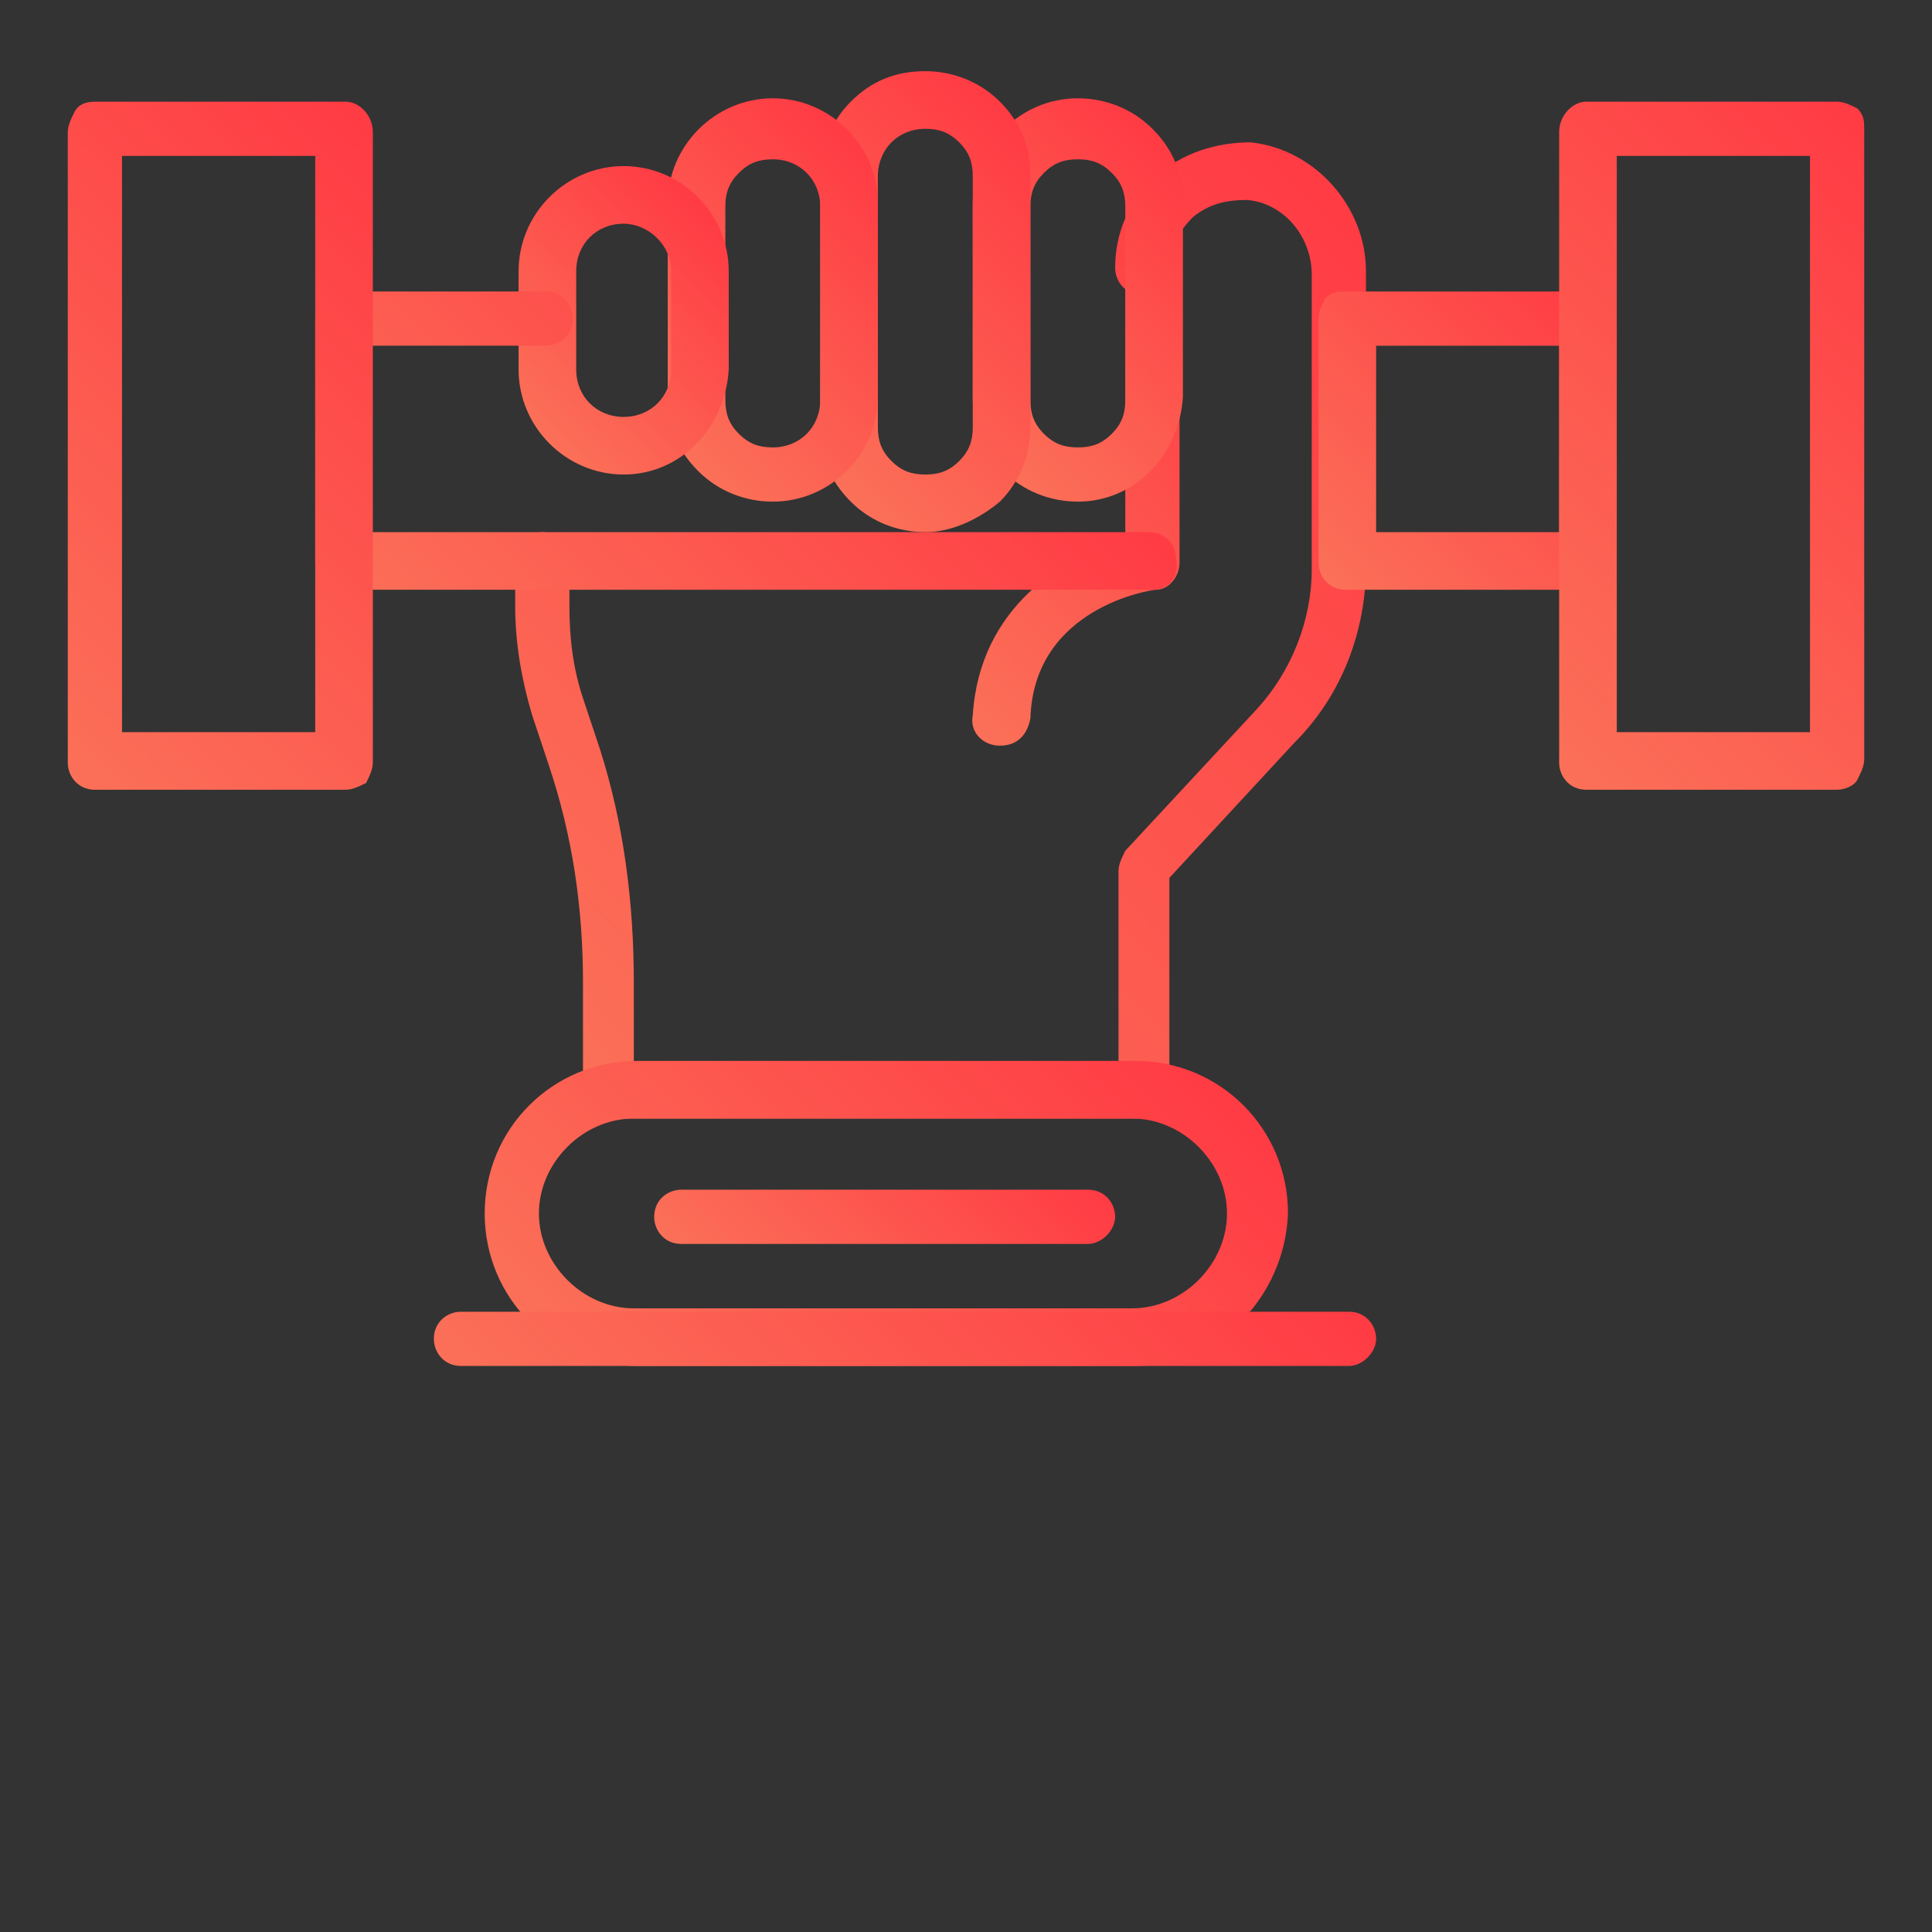 <?xml version="1.0" encoding="utf-8"?>
<!-- Generator: Adobe Illustrator 24.1.3, SVG Export Plug-In . SVG Version: 6.00 Build 0)  -->
<svg version="1.1" id="Layer_1" xmlns="http://www.w3.org/2000/svg" xmlns:xlink="http://www.w3.org/1999/xlink" x="0px" y="0px"
	 viewBox="0 0 57 57" style="enable-background:new 0 0 57 57;" xml:space="preserve">
<rect x="0" y="0" width="57" height="57" fill="#333333" stroke="none"/>
<style type="text/css">
	.st0{fill:url(#SVGID_1_);}
	.st1{fill:url(#SVGID_2_);}
	.st2{fill:url(#SVGID_3_);}
	.st3{fill-rule:evenodd;clip-rule:evenodd;fill:#FFFFFF;}
	.st4{fill-rule:evenodd;clip-rule:evenodd;fill:#FFFFFF;stroke:#FFFFFF;}
	.st5{opacity:0.3;fill-rule:evenodd;clip-rule:evenodd;fill:#FFFFFF;stroke:url(#SVGID_4_);enable-background:new    ;}
	.st6{fill-rule:evenodd;clip-rule:evenodd;fill:url(#SVGID_5_);}
	.st7{fill-rule:evenodd;clip-rule:evenodd;fill:url(#SVGID_6_);}
	.st8{fill:url(#Shape_1_);}
	.st9{opacity:0.3;fill-rule:evenodd;clip-rule:evenodd;fill:#FFFFFF;stroke:url(#SVGID_7_);enable-background:new    ;}
	.st10{fill-rule:evenodd;clip-rule:evenodd;fill:url(#SVGID_8_);}
	.st11{fill-rule:evenodd;clip-rule:evenodd;fill:url(#SVGID_9_);}
	.st12{fill:url(#SVGID_10_);}
	.st13{fill-rule:evenodd;clip-rule:evenodd;fill:url(#SVGID_11_);}
	.st14{fill:none;stroke:#FFFFFF;}
	.st15{fill:none;stroke:#FFFFFF;stroke-width:7.355;stroke-linecap:round;}
	.st16{fill:#FFFFFF;}
	.st17{fill:url(#SVGID_12_);}
	.st18{fill:url(#SVGID_13_);}
	.st19{fill:url(#SVGID_14_);}
	.st20{fill:url(#SVGID_15_);}
	.st21{fill:url(#SVGID_16_);}
	.st22{fill:url(#SVGID_17_);}
	.st23{fill:url(#SVGID_18_);}
	.st24{fill:url(#SVGID_19_);}
	.st25{fill:url(#SVGID_20_);}
	.st26{fill:url(#SVGID_21_);}
	.st27{fill:url(#SVGID_22_);}
	.st28{fill:url(#SVGID_23_);}
	.st29{fill:url(#SVGID_24_);}
	.st30{fill:url(#SVGID_25_);}
	.st31{fill:url(#SVGID_26_);}
	.st32{fill:url(#SVGID_27_);}
	.st33{fill:url(#SVGID_28_);}
	.st34{fill:url(#SVGID_29_);}
	.st35{fill:url(#SVGID_30_);}
	.st36{fill:url(#SVGID_31_);}
	.st37{fill:url(#SVGID_32_);}
	.st38{fill:url(#SVGID_33_);}
	.st39{fill:url(#SVGID_34_);}
	.st40{fill:url(#SVGID_35_);}
	.st41{fill:url(#SVGID_36_);}
	.st42{fill:url(#SVGID_37_);}
	.st43{fill:url(#SVGID_38_);}
	.st44{fill:url(#SVGID_39_);}
	.st45{fill:url(#SVGID_40_);}
	.st46{fill:url(#SVGID_41_);}
	.st47{fill:url(#SVGID_42_);}
	.st48{fill:url(#SVGID_43_);}
	.st49{fill:url(#SVGID_44_);}
	.st50{fill:url(#SVGID_45_);}
	.st51{fill:url(#SVGID_46_);}
	.st52{fill:url(#SVGID_47_);}
	.st53{fill:url(#SVGID_48_);}
	.st54{fill:url(#SVGID_49_);}
	.st55{fill:url(#SVGID_50_);}
	.st56{fill:url(#SVGID_51_);}
	.st57{fill:url(#SVGID_52_);}
	.st58{fill:url(#SVGID_53_);}
</style>
<g>
	<g>
		
			<linearGradient id="SVGID_1_" gradientUnits="userSpaceOnUse" x1="-555.349" y1="16.1" x2="-526.247" y2="16.1" gradientTransform="matrix(1 0 0 -1 0 58)">
			<stop  offset="0" style="stop-color:#FF3B44"/>
			<stop  offset="1" style="stop-color:#FB7058"/>
		</linearGradient>
		<path class="st0" d="M-539.3,53.9h-3c-7.3-0.1-13.1-6.1-13-13.4v-1.9h4v1.9c-0.1,5.1,4,9.3,9,9.4h3c5.1-0.1,9.1-4.3,9-9.4V29.9h4
			v10.6C-526.2,47.8-532,53.8-539.3,53.9L-539.3,53.9z"/>
		
			<linearGradient id="SVGID_2_" gradientUnits="userSpaceOnUse" x1="-569.64" y1="36.2" x2="-537.127" y2="36.2" gradientTransform="matrix(1 0 0 -1 0 58)">
			<stop  offset="0" style="stop-color:#FF3B44"/>
			<stop  offset="1" style="stop-color:#FB7058"/>
		</linearGradient>
		<path class="st1" d="M-537.6,3.1h-6.8c-1.1,0-2,0.9-2,2s0.9,2,2,2h3.3v16.8c0.1,6.8-5.3,12.5-12.2,12.6h-0.3
			c-6.8-0.2-12.2-5.8-12.1-12.6V7.1h3.8c1.1,0,2-0.9,2-2s-0.9-2-2-2h-5.8h-1.6c-0.2,0-0.4,0.3-0.4,0.5v20.3
			c-0.1,9,7.1,16.4,16.1,16.6h0.3c9-0.1,16.3-7.6,16.2-16.6V5.1V3.5C-537.1,3.3-537.3,3.1-537.6,3.1L-537.6,3.1z"/>
	</g>
	<g>
		
			<linearGradient id="SVGID_3_" gradientUnits="userSpaceOnUse" x1="-534.758" y1="32.15" x2="-522.638" y2="32.15" gradientTransform="matrix(1 0 0 -1 0 58)">
			<stop  offset="0" style="stop-color:#FF3B44"/>
			<stop  offset="1" style="stop-color:#FB7058"/>
		</linearGradient>
		<path class="st2" d="M-528.6,19.8c-3.3-0.1-6.1,2.6-6.2,5.9s2.6,6.1,5.9,6.2s6.1-2.6,6.2-5.9v-0.1
			C-522.6,22.5-525.3,19.8-528.6,19.8z M-528.6,27.9c-1.1,0.1-2.1-0.8-2.2-1.9c-0.1-1.1,0.8-2.1,1.9-2.2c1.1-0.1,2.1,0.8,2.2,1.9
			v0.1C-526.6,26.9-527.5,27.8-528.6,27.9z"/>
	</g>
</g>
<path id="Rectangle" class="st3" d="M-519.4,187.4h129c4.4,0,8,3.6,8,8v136c0,4.4-3.6,8-8,8h-129c-4.4,0-8-3.6-8-8v-136
	C-527.4,191-523.9,187.4-519.4,187.4z"/>
<g id="Group" transform="translate(0, 32.369)">
	<polygon id="Path" class="st4" points="-379.3,253.9 -521.9,293 -540.1,226.5 -397.5,187.5 	"/>
	
		<linearGradient id="SVGID_4_" gradientUnits="userSpaceOnUse" x1="-1063.386" y1="508.158" x2="-1062.386" y2="507.158" gradientTransform="matrix(160.873 0 0 -105.51 170529.75 53803.082)">
		<stop  offset="0" style="stop-color:#0C1AF7"/>
		<stop  offset="1" style="stop-color:#56F6F7"/>
	</linearGradient>
	<polygon class="st5" points="-379.3,253.9 -521.9,293 -540.1,226.5 -397.5,187.5 	"/>
	
		<linearGradient id="SVGID_5_" gradientUnits="userSpaceOnUse" x1="-1035.669" y1="345.897" x2="-985.45" y2="345.897" gradientTransform="matrix(12.527 0 0 -3.453 12318.559 1432.587)">
		<stop  offset="0" style="stop-color:#9327F5"/>
		<stop  offset="8.020000e-02" style="stop-color:#A524DB"/>
		<stop  offset="0.224" style="stop-color:#C01FB1"/>
		<stop  offset="0.372" style="stop-color:#D71B8F"/>
		<stop  offset="0.521" style="stop-color:#E81875"/>
		<stop  offset="0.674" style="stop-color:#F51662"/>
		<stop  offset="0.831" style="stop-color:#FD1457"/>
		<stop  offset="1" style="stop-color:#FF1453"/>
	</linearGradient>
	<path class="st6" d="M-520.4,239.8l12.5-3.4"/>
	
		<linearGradient id="SVGID_6_" gradientUnits="userSpaceOnUse" x1="-1044.461" y1="344.108" x2="-994.094" y2="344.108" gradientTransform="matrix(12.491 0 0 -3.417 12390.351 1421.179)">
		<stop  offset="0" style="stop-color:#9327F5"/>
		<stop  offset="8.020000e-02" style="stop-color:#A524DB"/>
		<stop  offset="0.224" style="stop-color:#C01FB1"/>
		<stop  offset="0.372" style="stop-color:#D71B8F"/>
		<stop  offset="0.521" style="stop-color:#E81875"/>
		<stop  offset="0.674" style="stop-color:#F51662"/>
		<stop  offset="0.831" style="stop-color:#FD1457"/>
		<stop  offset="1" style="stop-color:#FF1453"/>
	</linearGradient>
	<path class="st7" d="M-409.5,247.2l12.5-3.4"/>
	
		<linearGradient id="Shape_1_" gradientUnits="userSpaceOnUse" x1="-1049.915" y1="495.105" x2="-1018.721" y2="495.105" gradientTransform="matrix(20.168 0 0 -32.035 20519.418 16100.933)">
		<stop  offset="0" style="stop-color:#9327F5"/>
		<stop  offset="8.020000e-02" style="stop-color:#A524DB"/>
		<stop  offset="0.224" style="stop-color:#C01FB1"/>
		<stop  offset="0.372" style="stop-color:#D71B8F"/>
		<stop  offset="0.521" style="stop-color:#E81875"/>
		<stop  offset="0.674" style="stop-color:#F51662"/>
		<stop  offset="0.831" style="stop-color:#FD1457"/>
		<stop  offset="1" style="stop-color:#FF1453"/>
	</linearGradient>
	<path id="Shape" class="st8" d="M-449.8,243c0.5,1.7,0.2,3.3-0.8,4.7c-1,1.5-2.6,2.7-4.8,3.6l1.2,4.3l-2.4,0.7l-1.1-4.2
		c-1.4,0.4-2.8,0.7-4.1,0.8c-1.4,0.2-2.5,0.2-3.5,0l-0.8-2.9c1.2,0.2,2.5,0.2,3.9,0.2c1.4-0.1,2.7-0.3,3.8-0.6l-2.2-8.2
		c-2.8-0.1-4.9-0.6-6.2-1.4c-1.3-0.8-2.2-2-2.7-3.8c-0.4-1.6-0.2-3.2,0.8-4.6c1-1.4,2.5-2.5,4.5-3.3l-0.9-3.4l2.4-0.7l0.9,3.4
		c2.3-0.6,4.7-0.7,7-0.4l-0.3,2.7c-2.1-0.2-4.1-0.1-6,0.3l2.2,8.1c2.1,0.1,3.8,0.3,4.9,0.6s2.1,0.8,2.7,1.4
		C-450.6,241-450.1,241.9-449.8,243z M-466.4,235.2c0.3,1,0.7,1.6,1.5,2.1c0.7,0.4,1.8,0.7,3.4,0.8l-2-7.2c-1.2,0.5-2,1.2-2.5,1.9
		C-466.5,233.6-466.6,234.4-466.4,235.2z M-453,244.1c-0.3-0.9-0.7-1.5-1.4-1.9c-0.7-0.4-2-0.7-3.7-0.8l2,7.3
		C-453.5,247.5-452.4,246-453,244.1z"/>
</g>
<g transform="translate(4.041, 22.817)">
	<polygon class="st4" points="-379.3,254.2 -522,293.2 -540.2,226.8 -397.5,187.7 	"/>
	
		<linearGradient id="SVGID_7_" gradientUnits="userSpaceOnUse" x1="-1075.509" y1="517.712" x2="-1074.509" y2="516.712" gradientTransform="matrix(160.873 0 0 -105.546 172479.984 54830.324)">
		<stop  offset="6.926126e-08" style="stop-color:#0C1AF7"/>
		<stop  offset="1" style="stop-color:#56F6F7"/>
	</linearGradient>
	<polygon class="st9" points="-379.3,254.2 -522,293.2 -540.2,226.8 -397.5,187.7 	"/>
	
		<linearGradient id="SVGID_8_" gradientUnits="userSpaceOnUse" x1="-1036.372" y1="380.993" x2="-1036.372" y2="233.463" gradientTransform="matrix(12.491 0 0 -3.417 12430.76 1446.613)">
		<stop  offset="0" style="stop-color:#9327F5"/>
		<stop  offset="0.325" style="stop-color:#9427F3"/>
		<stop  offset="0.479" style="stop-color:#9926EB"/>
		<stop  offset="0.598" style="stop-color:#A224DE"/>
		<stop  offset="0.699" style="stop-color:#AE22CC"/>
		<stop  offset="0.788" style="stop-color:#BE1FB4"/>
		<stop  offset="0.869" style="stop-color:#D21C96"/>
		<stop  offset="0.942" style="stop-color:#E91874"/>
		<stop  offset="1" style="stop-color:#FF1453"/>
	</linearGradient>
	<path class="st10" d="M-520.5,240l12.5-3.4"/>
	
		<linearGradient id="SVGID_9_" gradientUnits="userSpaceOnUse" x1="-1036.498" y1="383.165" x2="-1036.498" y2="235.635" gradientTransform="matrix(12.527 0 0 -3.417 12581.27 1454.034)">
		<stop  offset="0" style="stop-color:#9327F5"/>
		<stop  offset="0.325" style="stop-color:#9427F3"/>
		<stop  offset="0.479" style="stop-color:#9926EB"/>
		<stop  offset="0.598" style="stop-color:#A224DE"/>
		<stop  offset="0.699" style="stop-color:#AE22CC"/>
		<stop  offset="0.788" style="stop-color:#BE1FB4"/>
		<stop  offset="0.869" style="stop-color:#D21C96"/>
		<stop  offset="0.942" style="stop-color:#E91874"/>
		<stop  offset="1" style="stop-color:#FF1453"/>
	</linearGradient>
	<path class="st11" d="M-409.6,247.4l12.5-3.4"/>
	
		<linearGradient id="SVGID_10_" gradientUnits="userSpaceOnUse" x1="-1052.321" y1="507.64" x2="-1052.321" y2="491.906" gradientTransform="matrix(20.169 0 0 -32.035 20763.904 16407.143)">
		<stop  offset="0" style="stop-color:#9327F5"/>
		<stop  offset="0.325" style="stop-color:#9427F3"/>
		<stop  offset="0.479" style="stop-color:#9926EB"/>
		<stop  offset="0.598" style="stop-color:#A224DE"/>
		<stop  offset="0.699" style="stop-color:#AE22CC"/>
		<stop  offset="0.788" style="stop-color:#BE1FB4"/>
		<stop  offset="0.869" style="stop-color:#D21C96"/>
		<stop  offset="0.942" style="stop-color:#E91874"/>
		<stop  offset="1" style="stop-color:#FF1453"/>
	</linearGradient>
	<path class="st12" d="M-450,243.2c0.5,1.7,0.2,3.3-0.8,4.7c-1,1.5-2.6,2.7-4.8,3.6l1.2,4.3l-2.4,0.7l-1.1-4.2
		c-1.4,0.4-2.8,0.7-4.2,0.8c-1.4,0.1-2.5,0.1-3.4,0l-0.8-2.9c1.2,0.2,2.5,0.2,3.9,0.1c1.4-0.1,2.7-0.3,3.8-0.6l-2.2-8.2
		c-2.8-0.1-4.8-0.6-6.2-1.4s-2.2-2-2.7-3.8c-0.4-1.6-0.2-3.2,0.8-4.6c1-1.4,2.5-2.5,4.5-3.3l-0.9-3.4l2.4-0.7l0.9,3.4
		c2.3-0.6,4.7-0.7,7-0.4l-0.3,2.7c-2.1-0.2-4.1-0.1-6,0.3l2.2,8.1c2.1,0.1,3.8,0.3,4.9,0.6s2.1,0.8,2.7,1.4
		C-450.7,241.2-450.2,242.1-450,243.2z M-466.5,235.5c0.3,1,0.7,1.6,1.5,2.1c0.7,0.4,1.8,0.7,3.4,0.8l-2-7.2c-1.2,0.5-2,1.2-2.5,1.9
		S-466.7,234.6-466.5,235.5z M-453,244.3c-0.3-0.9-0.7-1.5-1.4-1.9c-0.7-0.4-2-0.7-3.7-0.8l2,7.3
		C-453.6,247.7-452.5,246.2-453,244.3z"/>
</g>
<linearGradient id="SVGID_11_" gradientUnits="userSpaceOnUse" x1="-1081.781" y1="536.535" x2="-1079.713" y2="534.471" gradientTransform="matrix(142.689 -39.086 -18.209 -66.473 163496.172 -6393.895)">
	<stop  offset="0" style="stop-color:#FF3B44"/>
	<stop  offset="1" style="stop-color:#FB7058"/>
</linearGradient>
<polygon class="st13" points="-531.7,240.8 -389,201.7 -370.8,268.1 -513.5,307.2 "/>
<polygon class="st14" points="-524.3,245.3 -393.2,209.4 -378.3,263.6 -509.4,299.5 "/>
<path class="st15" d="M-512,252.2l12.5-3.4"/>
<path class="st15" d="M-402.6,260.5l12.5-3.4"/>
<path class="st16" d="M-441.4,257.1c0.5,1.7,0.2,3.3-0.8,4.7c-1,1.5-2.6,2.6-4.8,3.6l1.2,4.3l-2.4,0.7l-1.1-4.2
	c-1.4,0.4-2.8,0.7-4.1,0.8c-1.4,0.1-2.5,0.1-3.5,0l-0.8-2.9c1.2,0.2,2.5,0.2,3.9,0.1s2.7-0.3,3.8-0.6l-2.2-8.2
	c-2.8-0.1-4.9-0.6-6.2-1.4c-1.3-0.8-2.2-2-2.7-3.8c-0.4-1.6-0.2-3.2,0.8-4.6c1-1.4,2.5-2.5,4.5-3.3l-0.9-3.4l2.4-0.7l0.9,3.4
	c2.3-0.6,4.7-0.7,7-0.4l-0.3,2.7c-2.1-0.2-4.1-0.2-6,0.3l2.2,8.1c2.1,0.1,3.8,0.3,4.9,0.6s2.1,0.8,2.7,1.4
	C-442.2,255.2-441.7,256-441.4,257.1z M-458,249.5c0.3,1,0.7,1.6,1.5,2.1c0.7,0.4,1.8,0.7,3.4,0.8l-2-7.2c-1.2,0.5-2,1.2-2.5,1.9
	S-458.2,248.6-458,249.5z M-444.6,258.3c-0.3-0.9-0.7-1.5-1.4-1.9c-0.7-0.4-2-0.7-3.7-0.8l2,7.3C-445.1,261.7-444,260.2-444.6,258.3
	z"/>
<g>
	<g>
		<g>
			<g>
				
					<linearGradient id="SVGID_12_" gradientUnits="userSpaceOnUse" x1="-489.538" y1="34.219" x2="-449.453" y2="34.219" gradientTransform="matrix(1 0 0 -1 0 58)">
					<stop  offset="0" style="stop-color:#FF3B44"/>
					<stop  offset="1" style="stop-color:#FB7058"/>
				</linearGradient>
				<path class="st17" d="M-463.3,45.7c-2.9,0-3.6-4.3-4.3-8.6c-0.5-3-1.2-7.2-2.6-7.2l0,0c-1.6,0.1-2,4.2-2.4,7.4
					c-0.5,4.3-0.9,8.3-3.8,8.3c-4.8,0-6.8-8.1-7.2-12.9c-0.1-1-0.1-1.9-0.1-2.9c-0.1-3.2-0.2-6.2-2.2-8.8
					c-3.8-5.1-5.2-12.6-1.1-16.3c3.5-3.2,7.3-2.3,10.3-1.5c1,0.2,2,0.5,2.8,0.5c0.5,0,0.9,0.5,0.9,1s-0.5,0.9-1,0.9
					c-1-0.1-2-0.3-3.1-0.6c-2.9-0.7-5.9-1.4-8.6,1.1c-3.2,2.9-1.9,9.5,1.3,13.8c2.4,3.2,2.5,6.6,2.6,9.9c0,0.9,0.1,1.9,0.1,2.8
					c0.4,4.3,2.1,11.1,5.3,11.1c1.1,0,1.6-4,1.9-6.6c0.5-4.4,1-9,4.2-9.1s3.9,4.4,4.6,8.8c0.5,3,1.2,7.1,2.5,6.9
					c2.6-0.2,4.3-6.1,4.8-11.9c0-0.5,0.5-0.9,1-0.9s0.9,0.5,0.9,1c-0.4,3.9-1.7,13.2-6.5,13.6C-463.1,45.7-463.2,45.7-463.3,45.7z
					 M-455.2,26.6c-0.1,0-0.1,0-0.2,0c-0.5-0.1-0.8-0.6-0.7-1.2c0.5-1.9,1.3-3.5,2.2-5.1c0.5-1,1.1-2,1.5-3.1c0.7-1.6,1-3.2,1-4.6
					c0-0.5,0.4-0.9,1-1c0.5,0,1,0.4,1,1c0,1.7-0.4,3.5-1.2,5.3c-0.5,1.2-1.1,2.2-1.6,3.3c-0.8,1.5-1.6,2.9-2,4.6
					C-454.3,26.3-454.7,26.6-455.2,26.6z M-475.6,9.2c-1.1,0-2.2-0.3-3-1.1c-0.4-0.4-0.4-1-0.1-1.4c0.4-0.4,1-0.4,1.4-0.1
					c1,0.9,3.4,1.1,9.8-2.7c4-2.4,8.5-2.7,11.8-0.8c0.5,0.3,0.6,0.9,0.3,1.3c-0.3,0.5-0.9,0.6-1.3,0.3c-2.7-1.6-6.5-1.3-9.9,0.8
					C-469.2,7.3-472.8,9.2-475.6,9.2z"/>
			</g>
		</g>
		<g>
			<g>
				
					<linearGradient id="SVGID_13_" gradientUnits="userSpaceOnUse" x1="-467.039" y1="40" x2="-443.709" y2="40" gradientTransform="matrix(1 0 0 -1 0 58)">
					<stop  offset="0" style="stop-color:#FF3B44"/>
					<stop  offset="1" style="stop-color:#FB7058"/>
				</linearGradient>
				<path class="st18" d="M-455.4,29.7c-6.4,0-11.7-5.2-11.7-11.7s5.2-11.7,11.7-11.7c6.4,0,11.7,5.2,11.7,11.7
					S-448.9,29.7-455.4,29.7z M-455.4,8.3c-5.4,0-9.7,4.4-9.7,9.7c0,5.4,4.4,9.7,9.7,9.7c5.4,0,9.7-4.4,9.7-9.7
					C-445.6,12.6-450,8.3-455.4,8.3z M-463,19c-0.5,0-1-0.4-1-1c0-4.7,3.9-8.6,8.6-8.6c0.5,0,1,0.4,1,1c0,0.5-0.4,1-1,1
					c-3.7,0-6.7,3-6.7,6.7C-462,18.5-462.5,19-463,19z"/>
			</g>
		</g>
	</g>
	<g>
		<g>
			
				<linearGradient id="SVGID_14_" gradientUnits="userSpaceOnUse" x1="-452.375" y1="20.88" x2="-437.489" y2="20.88" gradientTransform="matrix(1 0 0 -1 0 58)">
				<stop  offset="0" style="stop-color:#FF3B44"/>
				<stop  offset="1" style="stop-color:#FB7058"/>
			</linearGradient>
			<path class="st19" d="M-442.9,45.7l-5.9-11c-0.2-0.5-0.1-1.1,0.4-1.3s1.1-0.1,1.3,0.4l5.8,11c0.2,0.5,0.8,0.7,1.3,0.4
				s0.6-0.9,0.4-1.4l-6.4-10.6c-0.3-0.5-0.1-1,0.3-1.3c0.5-0.3,1-0.1,1.3,0.3l6.4,10.6c0.8,1.4,0.4,3.2-1.1,4
				C-440.4,47.6-442.2,47.1-442.9,45.7z M-450.5,33.4c-0.3,0-0.7-0.2-0.8-0.5l-0.9-1.6c-0.3-0.5-0.1-1,0.4-1.3s1-0.1,1.3,0.4
				l0.5,0.8l3.4-1.9l-0.4-0.8c-0.3-0.5-0.1-1,0.4-1.3s1-0.1,1.3,0.4l0.9,1.6c0.1,0.2,0.2,0.5,0.1,0.7s-0.2,0.5-0.5,0.6l-5,2.9
				C-450.2,33.3-450.3,33.4-450.5,33.4z"/>
		</g>
	</g>
</g>
<g>
	
		<linearGradient id="SVGID_15_" gradientUnits="userSpaceOnUse" x1="-377.119" y1="35.788" x2="-365.532" y2="35.788" gradientTransform="matrix(1 0 0 -1 0 58)">
		<stop  offset="0" style="stop-color:#FF3B44"/>
		<stop  offset="1" style="stop-color:#FB7058"/>
	</linearGradient>
	<path class="st20" d="M-374,39.8c-0.3,0-0.6-0.2-0.7-0.6l-0.3-1.4c-0.2-1.3,0-2.6,0.7-3.7l6.3-9.8c0.7-1.1,1.1-2.4,1-3.7l-0.3-12.8
		c0-0.5-0.3-1-0.7-1.4c-0.4-0.3-1-0.5-1.5-0.3c-0.8,0.2-1.4,0.9-1.4,1.7v13.4c0,0.1,0,0.3-0.1,0.4l-4.8,7.4c-0.2,0.3-0.7,0.4-1,0.2
		c-0.3-0.2-0.4-0.7-0.2-1l4.7-7.2V7.8c0-1.5,1.1-2.8,2.5-3.1c0.9-0.2,1.9,0,2.7,0.6c0.8,0.6,1.2,1.5,1.2,2.4l0.3,12.8
		c0,1.6-0.4,3.1-1.2,4.5l-6.3,9.8c-0.5,0.8-0.7,1.7-0.5,2.6l0.3,1.4c0.1,0.4-0.2,0.8-0.6,0.8C-373.9,39.8-374,39.8-374,39.8z"/>
	
		<linearGradient id="SVGID_16_" gradientUnits="userSpaceOnUse" x1="-385.49" y1="27.806" x2="-370.925" y2="27.806" gradientTransform="matrix(1 0 0 -1 0 58)">
		<stop  offset="0" style="stop-color:#FF3B44"/>
		<stop  offset="1" style="stop-color:#FB7058"/>
	</linearGradient>
	<path class="st21" d="M-383.9,40.8c-0.3,0-0.6-0.2-0.7-0.5c-2.7-8.1,0.8-14.5,4.2-18.4c2.3-2.6,6.2-3.2,9.1-1.3
		c0.3,0.2,0.4,0.7,0.2,1c-0.2,0.3-0.7,0.4-1,0.2c-2.3-1.5-5.4-1-7.2,1.1c-3.2,3.7-6.4,9.6-3.9,17.1c0.1,0.4-0.1,0.8-0.5,0.9
		C-383.7,40.8-383.8,40.8-383.9,40.8z"/>
	
		<linearGradient id="SVGID_17_" gradientUnits="userSpaceOnUse" x1="-380.754" y1="44.213" x2="-379.059" y2="44.213" gradientTransform="matrix(1 0 0 -1 0 58)">
		<stop  offset="0" style="stop-color:#FF3B44"/>
		<stop  offset="1" style="stop-color:#FB7058"/>
	</linearGradient>
	<path class="st22" d="M-380,14.9c-0.1,0-0.2,0-0.2,0c-0.4-0.1-0.6-0.5-0.4-0.9c0.1-0.3,0.2-0.6,0.2-0.8c0.1-0.4,0.5-0.6,0.9-0.5
		s0.6,0.5,0.5,0.9c-0.1,0.3-0.2,0.7-0.3,1C-379.5,14.8-379.7,14.9-380,14.9z"/>
	
		<linearGradient id="SVGID_18_" gradientUnits="userSpaceOnUse" x1="-385.455" y1="51.689" x2="-379.025" y2="51.689" gradientTransform="matrix(1 0 0 -1 0 58)">
		<stop  offset="0" style="stop-color:#FF3B44"/>
		<stop  offset="1" style="stop-color:#FB7058"/>
	</linearGradient>
	<path class="st23" d="M-379.7,10c-0.3,0-0.6-0.2-0.7-0.6c-0.1-0.6-0.3-1.2-0.6-1.8c-0.2-0.4,0-0.8,0.3-1c0.4-0.2,0.8,0,1,0.3
		c0.3,0.7,0.6,1.4,0.7,2.1c0.1,0.4-0.2,0.8-0.5,0.9C-379.6,10-379.7,10-379.7,10z M-383,5c-0.1,0-0.3,0-0.4-0.1
		c-0.5-0.4-1-0.7-1.6-0.9c-0.4-0.1-0.6-0.5-0.4-0.9c0.1-0.4,0.5-0.6,0.9-0.4c0.7,0.3,1.3,0.6,2,1c0.3,0.2,0.4,0.7,0.2,1
		C-382.5,4.9-382.7,5-383,5z"/>
	
		<linearGradient id="SVGID_19_" gradientUnits="userSpaceOnUse" x1="-390.372" y1="54.86" x2="-388.03" y2="54.86" gradientTransform="matrix(1 0 0 -1 0 58)">
		<stop  offset="0" style="stop-color:#FF3B44"/>
		<stop  offset="1" style="stop-color:#FB7058"/>
	</linearGradient>
	<path class="st24" d="M-389.7,4c-0.3,0-0.6-0.2-0.7-0.5c-0.1-0.4,0-0.8,0.4-0.9c0.3-0.1,0.7-0.2,1-0.3c0.4-0.1,0.8,0.2,0.9,0.5
		c0.1,0.4-0.2,0.8-0.5,0.9s-0.6,0.1-0.8,0.2C-389.5,4-389.6,4-389.7,4z"/>
	
		<linearGradient id="SVGID_20_" gradientUnits="userSpaceOnUse" x1="-407.3" y1="42.95" x2="-379.324" y2="42.95" gradientTransform="matrix(1 0 0 -1 0 58)">
		<stop  offset="0" style="stop-color:#FF3B44"/>
		<stop  offset="1" style="stop-color:#FB7058"/>
	</linearGradient>
	<path class="st25" d="M-393.1,28c-0.1,0-0.2,0-0.3-0.1c-9-4.3-12.2-9.7-13.4-13.5c-0.3-0.8-0.4-1.6-0.5-2.5c0-0.4,0-0.7,0-0.7
		c0-5,3.8-9.1,8.4-9.1c2.2,0,4.3,0.9,5.9,2.6c0.9-1,2-1.7,3.1-2.1c0.4-0.1,0.8,0,0.9,0.4s0,0.8-0.4,0.9c-1.2,0.4-2.3,1.3-3.1,2.3
		c-0.3,0.4-0.9,0.4-1.1,0c-1.3-1.7-3.3-2.7-5.3-2.7c-3.8,0-6.9,3.4-6.9,7.7c0,0.1,0,0.3,0,0.6c0.1,0.7,0.2,1.5,0.4,2.1
		c1.1,3.5,4.1,8.4,12.3,12.5c8.3-4.1,11.3-9,12.3-12.4c0.1-0.4,0.5-0.6,0.9-0.5s0.6,0.5,0.5,0.9c-1.2,3.7-4.4,9.1-13.4,13.5
		C-392.8,27.9-393,28-393.1,28z"/>
	
		<linearGradient id="SVGID_21_" gradientUnits="userSpaceOnUse" x1="-420.582" y1="35.688" x2="-408.995" y2="35.688" gradientTransform="matrix(1 0 0 -1 0 58)">
		<stop  offset="0" style="stop-color:#FF3B44"/>
		<stop  offset="1" style="stop-color:#FB7058"/>
	</linearGradient>
	<path class="st26" d="M-412.1,39.8h-0.1c-0.4-0.1-0.6-0.5-0.6-0.8l0.3-1.4c0.2-0.9,0-1.8-0.5-2.6l-6.3-9.8
		c-0.9-1.3-1.3-2.9-1.2-4.5l0.3-12.8c0-1,0.5-1.8,1.2-2.4c0.8-0.6,1.7-0.8,2.7-0.6c1.5,0.3,2.5,1.6,2.5,3.1v13.2l4.7,7.2
		c0.2,0.3,0.1,0.8-0.2,1c-0.3,0.2-0.8,0.1-1-0.2l-4.8-7.4c-0.1-0.1-0.1-0.2-0.1-0.4V8c0-0.8-0.6-1.6-1.4-1.7c-0.5-0.1-1.1,0-1.5,0.3
		s-0.7,0.8-0.7,1.4l-0.3,12.8c0,1.3,0.3,2.6,1,3.7l6.3,9.8c0.7,1.1,0.9,2.4,0.7,3.7l-0.3,1.4C-411.5,39.5-411.8,39.8-412.1,39.8z"/>
	
		<linearGradient id="SVGID_22_" gradientUnits="userSpaceOnUse" x1="-415.204" y1="27.906" x2="-400.639" y2="27.906" gradientTransform="matrix(1 0 0 -1 0 58)">
		<stop  offset="0" style="stop-color:#FF3B44"/>
		<stop  offset="1" style="stop-color:#FB7058"/>
	</linearGradient>
	<path class="st27" d="M-402.3,40.8c-0.1,0-0.1,0-0.2,0c-0.4-0.1-0.6-0.5-0.5-0.9c2.5-7.5-0.8-13.4-3.9-17.1
		c-1.8-2.1-4.9-2.5-7.2-1.1c-0.3,0.2-0.8,0.1-1-0.2c-0.2-0.3-0.1-0.8,0.2-1c2.9-1.9,6.8-1.3,9.1,1.3c3.4,3.9,6.9,10.3,4.2,18.4
		C-401.7,40.6-402,40.8-402.3,40.8z"/>
	
		<linearGradient id="SVGID_23_" gradientUnits="userSpaceOnUse" x1="-401.082" y1="42.9" x2="-385.032" y2="42.9" gradientTransform="matrix(1 0 0 -1 0 58)">
		<stop  offset="0" style="stop-color:#FF3B44"/>
		<stop  offset="1" style="stop-color:#FB7058"/>
	</linearGradient>
	<path class="st28" d="M-393.1,22.4c-0.1,0-0.2,0-0.3-0.1c-5-2.4-6.8-5.4-7.4-7.5c-0.2-0.4-0.3-0.9-0.3-1.4c0-0.3,0-0.4,0-0.4
		c0-2.9,2.2-5.2,4.8-5.2c1.2,0,2.3,0.5,3.2,1.3c0.9-0.8,2-1.3,3.2-1.3c2.7,0,4.8,2.3,4.8,5.2c0,0,0,0.2,0,0.4c0,0.5-0.1,0.9-0.3,1.4
		c-0.6,2.1-2.5,5.1-7.4,7.5C-392.8,22.3-393,22.4-393.1,22.4z M-396.2,9.2c-1.9,0-3.4,1.7-3.4,3.8c0,0,0,0.1,0,0.3
		c0,0.4,0.1,0.7,0.2,1.1c0.5,1.5,1.9,4.2,6.4,6.5c4.5-2.3,5.9-5,6.4-6.5c0.1-0.4,0.2-0.7,0.2-1.1c0-0.2,0-0.3,0-0.3
		c0-2.1-1.5-3.8-3.4-3.8c-1,0-2,0.5-2.6,1.4c-0.3,0.4-0.9,0.4-1.1,0C-394.3,9.7-395.2,9.2-396.2,9.2z"/>
</g>
<g>
	
		<linearGradient id="SVGID_24_" gradientUnits="userSpaceOnUse" x1="-348.526" y1="49.5" x2="-294.242" y2="49.5" gradientTransform="matrix(1 0 0 -1 0 58)">
		<stop  offset="0" style="stop-color:#FF3B44"/>
		<stop  offset="1" style="stop-color:#FB7058"/>
	</linearGradient>
	<path class="st29" d="M-294.2,16c-1.4-2.4-9.6-15-27.1-15s-25.8,12.7-27.1,15c5.3-5.1,14.1-10.9,27.1-10.9
		C-308.3,5.1-299.5,10.9-294.2,16z"/>
	
		<linearGradient id="SVGID_25_" gradientUnits="userSpaceOnUse" x1="-348.5" y1="32.3" x2="-294.216" y2="32.3" gradientTransform="matrix(1 0 0 -1 0 58)">
		<stop  offset="0" style="stop-color:#FF3B44"/>
		<stop  offset="1" style="stop-color:#FB7058"/>
	</linearGradient>
	<path class="st30" d="M-348.5,18.2c1.4,2.4,9.6,15,27.1,15s25.8-12.7,27.1-15c-5.3,5.1-14.1,10.9-27.1,10.9S-343.2,23.4-348.5,18.2
		z"/>
	
		<linearGradient id="SVGID_26_" gradientUnits="userSpaceOnUse" x1="-331.551" y1="40.85" x2="-311.217" y2="40.85" gradientTransform="matrix(1 0 0 -1 0 58)">
		<stop  offset="0" style="stop-color:#FF3B44"/>
		<stop  offset="1" style="stop-color:#FB7058"/>
	</linearGradient>
	<path class="st31" d="M-331.6,17.1c0,5.6,4.6,10.2,10.2,10.2s10.2-4.6,10.2-10.2S-315.8,7-321.4,7S-331.6,11.5-331.6,17.1z
		 M-330.3,15.5c0.1-0.3,0.4-0.5,0.7-0.5l2.3,0.4c0.3,0.1,0.5,0.4,0.5,0.7c-0.1,0.3-0.3,0.5-0.6,0.5h-0.1l-2.3-0.4
		C-330.1,16.2-330.3,15.9-330.3,15.5z M-326.3,20.6l-2,1.2c-0.1,0.1-0.2,0.1-0.3,0.1c-0.2,0-0.4-0.1-0.5-0.3
		c-0.2-0.3-0.1-0.6,0.2-0.8l2-1.2c0.3-0.2,0.6-0.1,0.8,0.2C-326,20.1-326.1,20.5-326.3,20.6z M-325.4,13
		C-325.4,13-325.5,13-325.4,13c-0.1,0-0.1,0-0.1,0c-0.1,0-0.1-0.1-0.2-0.2l-1.5-1.8c-0.1-0.1-0.1-0.3-0.1-0.4c0-0.1,0.1-0.3,0.2-0.4
		c0.2-0.2,0.6-0.2,0.8,0.1l1.5,1.8c0.2,0.2,0.2,0.6-0.1,0.8C-325,13-325.1,13-325.4,13L-325.4,13L-325.4,13
		C-325.3,13.1-325.4,13-325.4,13L-325.4,13z M-322.9,23l-0.8,2.2c-0.1,0.2-0.3,0.4-0.6,0.4c-0.1,0-0.1,0-0.2,0
		c-0.3-0.1-0.5-0.4-0.4-0.8l0.8-2.2c0.1-0.3,0.4-0.5,0.8-0.4C-323,22.4-322.8,22.7-322.9,23z M-318.3,25.6c-0.1,0-0.1,0-0.2,0
		c-0.2,0-0.5-0.1-0.6-0.4l-0.8-2.2c-0.1-0.3,0-0.6,0.4-0.8c0.3-0.1,0.6,0,0.8,0.4l0.8,2.2C-317.8,25.1-318,25.5-318.3,25.6z
		 M-313.6,21.6c-0.1,0.2-0.3,0.3-0.5,0.3c-0.1,0-0.2,0-0.3-0.1l-2-1.2c-0.3-0.2-0.4-0.5-0.2-0.8c0.2-0.3,0.5-0.4,0.8-0.2l2,1.2
		C-313.5,21-313.4,21.3-313.6,21.6z M-313.2,15.1c0.3-0.1,0.6,0.2,0.7,0.5s-0.2,0.6-0.5,0.7l-2.3,0.4h-0.1c-0.3,0-0.5-0.2-0.6-0.5
		c-0.1-0.3,0.2-0.6,0.5-0.7L-313.2,15.1z M-317.9,12.1l1.5-1.8c0.2-0.2,0.6-0.3,0.8-0.1c0.2,0.2,0.3,0.6,0.1,0.8l-1.5,1.8
		c-0.1,0.1-0.3,0.2-0.5,0.2c-0.1,0-0.3,0-0.4-0.1C-318.1,12.7-318.1,12.3-317.9,12.1z M-317.4,17.1c0,2.2-1.8,4-4,4s-4-1.8-4-4
		s1.8-4,4-4C-319.2,13.1-317.4,14.9-317.4,17.1z M-320.8,8.7v2.4c0,0.3-0.3,0.6-0.6,0.6c-0.2,0-0.5-0.1-0.5-0.4c0-0.1,0-0.1,0-0.2
		V8.7V8.6c0.1-0.3,0.3-0.5,0.6-0.5h0.1C-321,8.2-320.8,8.4-320.8,8.7z"/>
</g>
<g>
	
		<linearGradient id="SVGID_27_" gradientUnits="userSpaceOnUse" x1="-228.921" y1="48.85" x2="-223.939" y2="48.85" gradientTransform="matrix(1 0 0 -1 0 58)">
		<stop  offset="0" style="stop-color:#FF3B44"/>
		<stop  offset="1" style="stop-color:#FB7058"/>
	</linearGradient>
	<path class="st32" d="M-226.4,11.6c-0.5,0-0.8-0.4-0.8-0.8h-1.7c0,1.1,0.7,2,1.7,2.3v1h1.7v-1c1-0.3,1.7-1.3,1.7-2.3
		c0-1.4-1.1-2.5-2.5-2.5c-0.5,0-0.8-0.4-0.8-0.8c0-0.5,0.4-0.8,0.8-0.8c0.5,0,0.8,0.4,0.8,0.8h1.7c0-1.1-0.7-2-1.7-2.3v-1h-1.7v1
		c-1,0.3-1.7,1.3-1.7,2.3c0,1.4,1.1,2.5,2.5,2.5c0.5,0,0.8,0.4,0.8,0.8S-226,11.6-226.4,11.6z"/>
	
		<linearGradient id="SVGID_28_" gradientUnits="userSpaceOnUse" x1="-234.733" y1="48.9" x2="-218.133" y2="48.9" gradientTransform="matrix(1 0 0 -1 0 58)">
		<stop  offset="0" style="stop-color:#FF3B44"/>
		<stop  offset="1" style="stop-color:#FB7058"/>
	</linearGradient>
	<path class="st33" d="M-226.4,17.4c4.6,0,8.3-3.7,8.3-8.3s-3.7-8.3-8.3-8.3s-8.3,3.7-8.3,8.3S-231,17.4-226.4,17.4z M-226.4,2.5
		c3.7,0,6.6,3,6.6,6.6s-3,6.6-6.6,6.6c-3.7,0-6.6-3-6.6-6.6S-230.1,2.5-226.4,2.5z"/>
	
		<linearGradient id="SVGID_29_" gradientUnits="userSpaceOnUse" x1="-236.393" y1="34.75" x2="-218.128" y2="34.75" gradientTransform="matrix(1 0 0 -1 0 58)">
		<stop  offset="0" style="stop-color:#FF3B44"/>
		<stop  offset="1" style="stop-color:#FB7058"/>
	</linearGradient>
	<path class="st34" d="M-219.8,17.4h-1.7v10h-1.7v-8.3h-1.7v8.3h-1.7v-5.8h-1.7v5.8h-1.7v-3.3h-1.7v3.3h-1.7v-1.7h-1.7v1.7h-1.7v1.7
		h18.3v-1.7h-1.7v-10H-219.8z"/>
</g>
<linearGradient id="SVGID_30_" gradientUnits="userSpaceOnUse" x1="-271.264" y1="32.5" x2="-228.091" y2="32.5" gradientTransform="matrix(1 0 0 -1 0 58)">
	<stop  offset="0" style="stop-color:#FF3B44"/>
	<stop  offset="1" style="stop-color:#FB7058"/>
</linearGradient>
<path class="st35" d="M-229.9,38.9l-2.7-0.5l-6.5-10.2c-0.6-1-1.7-1.5-2.8-1.5h-2V25h2.5v-0.8c0-2.3-1.9-4.2-4.2-4.2h-3.6l-0.8-2
	c-0.9-2.1-2.2-4.1-3.8-5.7v-0.9c1-0.9,1.7-2.2,1.7-3.7V5.9c0-2.7-2.2-5-5-5c-2.7,0-5,2.2-5,5v1.7c0,1.5,0.6,2.8,1.7,3.7v1.9
	l-1.5,2.5l-2.7-6.7c0-0.2,0.1-0.4,0.1-0.5c0-1.8-1.5-3.3-3.3-3.3s-3.3,1.5-3.3,3.3c0,1.3,0.7,2.4,1.8,2.9l9.8,23.7l-2.6,6.5
	c-0.6-0.2-1.2-0.3-1.8-0.5l0,0c-0.3-0.1-0.5-0.1-0.8-0.1h-0.3c-1.5,0-2.7,1.2-2.7,2.7c0,1.2,0.8,2.3,2,2.6l1.8,0.5
	c7.9,2.2,16,3.3,24.1,3.3h7.8c1.4,0,2.5-1.1,2.5-2.5s-1.1-2.5-2.5-2.5h-5.5c-2.1,0-4.1-0.1-6.2-0.2V36h3.2l4.1,6.7
	c0.3,0.5,0.8,0.8,1.4,0.8h4.8c1.2,0,2.2-1,2.2-2.2C-228.1,40-228.8,39.1-229.9,38.9z M-243.2,23.3H-255l-2.1-4.9
	c-0.1-0.1-0.1-0.3-0.1-0.4v-0.2c0-0.6,0.5-1.1,1.1-1.1c0.5,0,0.9,0.3,1,0.8l1.4,4.2h8.1C-244.4,21.7-243.5,22.4-243.2,23.3z
	 M-256.6,42.9l2.6-7.1h5.2v8.4C-251.5,43.9-254.1,43.4-256.6,42.9z M-258.3,34.1l-9.3-22.5c0.7-0.1,1.4-0.4,1.9-0.9l8.8,21.6h8V34
	L-258.3,34.1L-258.3,34.1z M-260.5,5.9c0-1.8,1.5-3.3,3.3-3.3c1.8,0,3.3,1.5,3.3,3.3v1.7c0,1.8-1.5,3.3-3.3,3.3
	c-1.8,0-3.3-1.5-3.3-3.3V5.9z M-258.8,13.6v-1.4c0.5,0.2,1.1,0.3,1.7,0.3s1.1-0.1,1.7-0.3v0.6l0.2,0.2c1.6,1.6,2.8,3.4,3.7,5.5
	l0.6,1.4h-1.5l-1-3.1c-0.4-1.1-1.4-1.9-2.6-1.9c-1.5,0-2.8,1.2-2.8,2.8V18c0,0.4,0.1,0.7,0.2,1.1l2.6,6h7.2v5.8h-6.9l-5.4-13.3
	L-258.8,13.6z M-267.9,6.7c0.9,0,1.7,0.7,1.7,1.7s-0.7,1.7-1.7,1.7s-1.7-0.7-1.7-1.7S-268.9,6.7-267.9,6.7z M-258.2,35.8h2.4
	l-2.4,6.7c-0.8-0.2-1.6-0.4-2.4-0.6L-258.2,35.8z M-232.2,46.6c0.5,0,0.8,0.4,0.8,0.8c0,0.5-0.4,0.8-0.8,0.8h-7.8
	c-8,0-16-1.1-23.7-3.2l-1.8-0.5c-0.5-0.1-0.8-0.5-0.8-1c0-0.6,0.5-1.1,1.1-1.1h0.3c0.1,0,0.2,0,0.3,0c8.7,2.7,17.8,4.1,26.9,4.1h5.5
	V46.6z M-247.2,44.4V25h1.7v19.6C-246.1,44.5-246.6,44.5-247.2,44.4z M-243.9,34.1v-1.7h1.2l1,1.7H-243.9z M-230.3,41.6h-4.8
	l-6.6-10.8h-2.1v-2.5h2c0.6,0,1.1,0.3,1.4,0.8l6.9,10.8l3.4,0.7c0.3,0,0.4,0.3,0.4,0.5C-229.8,41.4-230,41.6-230.3,41.6z"/>
<g>
	
		<linearGradient id="SVGID_31_" gradientUnits="userSpaceOnUse" x1="-187.228" y1="29.703" x2="-175.664" y2="29.703" gradientTransform="matrix(1 0 0 -1 0 58)">
		<stop  offset="0" style="stop-color:#FF3B44"/>
		<stop  offset="1" style="stop-color:#FB7058"/>
	</linearGradient>
	<path class="st36" d="M-176.5,2.9c-0.9-0.6-2.1-0.4-2.8,0.5c0,0,0,0.1-0.1,0.1c-9.7,14.9-10.5,33.8-2.2,49.5c0.5,1,1.7,1.3,2.7,0.8
		c0.9-0.5,1.3-1.7,0.8-2.6c-7.7-14.4-6.9-31.8,2-45.5C-175.4,4.7-175.6,3.5-176.5,2.9z"/>
	
		<linearGradient id="SVGID_32_" gradientUnits="userSpaceOnUse" x1="-202.178" y1="5.9" x2="-194.528" y2="5.9" gradientTransform="matrix(1 0 0 -1 0 58)">
		<stop  offset="0" style="stop-color:#FF3B44"/>
		<stop  offset="1" style="stop-color:#FB7058"/>
	</linearGradient>
	<path class="st37" d="M-196.5,50.1h-3.7c-1.1,0-2,0.9-2,2s0.9,2,2,2h3.7c1.1,0,2-0.9,2-2S-195.4,50.1-196.5,50.1z"/>
	
		<linearGradient id="SVGID_33_" gradientUnits="userSpaceOnUse" x1="-192.6" y1="5.9" x2="-157.3" y2="5.9" gradientTransform="matrix(1 0 0 -1 0 58)">
		<stop  offset="0" style="stop-color:#FF3B44"/>
		<stop  offset="1" style="stop-color:#FB7058"/>
	</linearGradient>
	<path class="st38" d="M-159.3,50.1h-31.3c-1.1,0-2,0.9-2,2s0.9,2,2,2h31.3c1.1,0,2-0.9,2-2S-158.2,50.1-159.3,50.1z"/>
	
		<linearGradient id="SVGID_34_" gradientUnits="userSpaceOnUse" x1="-200.44" y1="37.22" x2="-163.703" y2="37.22" gradientTransform="matrix(1 0 0 -1 0 58)">
		<stop  offset="0" style="stop-color:#FF3B44"/>
		<stop  offset="1" style="stop-color:#FB7058"/>
	</linearGradient>
	<path class="st39" d="M-190.7,21.4c2.3-1.9,4.8-2.6,6.9-1.9c2.2,0.6,3.9,2.5,4.9,5.3c0.9,2.8,1.1,5.7,0.5,8.6
		c-0.3,1.1,0.4,2.2,1.5,2.4c1.1,0.3,2.2-0.4,2.4-1.5c0-0.1,0-0.1,0-0.2c0.7-3.5,0.5-7.2-0.6-10.6c-0.7-2.3-2.1-4.3-3.9-5.9
		c4.1-1.4,8.7-0.4,11.8,2.7c0.8,0.8,2,0.8,2.8,0s0.8-2,0-2.8c-4.8-4.9-12.3-6-18.4-2.7c-2.8-6.2-9.3-9.8-16-9
		c-1.1,0.1-1.9,1.1-1.8,2.2c0.1,1.1,1.1,1.9,2.2,1.8c4.5-0.6,9,1.6,11.3,5.5c-2.3,0.4-4.5,1.4-6.3,3c-2.8,2.3-4.8,5.4-6.1,8.8
		c-0.3,1.1,0.2,2.2,1.3,2.5c1,0.3,2-0.2,2.4-1.1C-194.5,25.7-192.9,23.3-190.7,21.4z"/>
</g>
<linearGradient id="SVGID_35_" gradientUnits="userSpaceOnUse" x1="-125.6" y1="31.95" x2="-78.4" y2="31.95" gradientTransform="matrix(1 0 0 -1 0 58)">
	<stop  offset="0" style="stop-color:#FF3B44"/>
	<stop  offset="1" style="stop-color:#FB7058"/>
</linearGradient>
<path class="st40" d="M-102,2.5c-13,0-23.6,10.5-23.6,23.5S-115,49.6-102,49.6S-78.4,39-78.4,26S-89,2.5-102,2.5z M-100.2,46v-1.6
	c0-1-0.8-1.8-1.8-1.8s-1.8,0.8-1.8,1.8V46c-9.6-0.9-17.3-8.6-18.2-18.2h1.5c1,0,1.8-0.8,1.8-1.8s-0.8-1.8-1.8-1.8h-1.4
	c0.9-9.6,8.5-17.2,18.1-18.1v1.5c0,1,0.8,1.8,1.8,1.8s1.8-0.8,1.8-1.8V6.1c9.6,0.9,17.3,8.5,18.1,18.1h-1.5c-1,0-1.8,0.8-1.8,1.8
	s0.8,1.8,1.8,1.8h1.5C-82.9,37.4-90.6,45.1-100.2,46z"/>
<g>
	
		<linearGradient id="SVGID_36_" gradientUnits="userSpaceOnUse" x1="-102" y1="44.779" x2="-102" y2="36.579" gradientTransform="matrix(1 0 0 -1 0 58)">
		<stop  offset="0" style="stop-color:#FF3B44"/>
		<stop  offset="1" style="stop-color:#FB7058"/>
	</linearGradient>
	<path class="st41" d="M-101.4,21.4h-1.2c-0.4,0-0.7-0.3-0.7-0.7v-6.8c0-0.4,0.3-0.7,0.7-0.7h1.2c0.4,0,0.7,0.3,0.7,0.7v6.8
		C-100.7,21.1-101,21.4-101.4,21.4z"/>
	
		<linearGradient id="SVGID_37_" gradientUnits="userSpaceOnUse" x1="-101.95" y1="34.779" x2="-101.95" y2="18.179" gradientTransform="matrix(1 0 0 -1 0 58)">
		<stop  offset="0" style="stop-color:#FF3B44"/>
		<stop  offset="1" style="stop-color:#FB7058"/>
	</linearGradient>
	<path class="st42" d="M-101.7,39.8h-0.5c-0.6,0-1.1-0.5-1.1-1.1V24.3c0-0.6,0.5-1.1,1.1-1.1h0.5c0.6,0,1.1,0.5,1.1,1.1v14.5
		C-100.7,39.4-101.2,39.8-101.7,39.8z"/>
</g>
<g>
	
		<linearGradient id="SVGID_38_" gradientUnits="userSpaceOnUse" x1="-62.255" y1="28.352" x2="-9.368" y2="28.352" gradientTransform="matrix(1 0 0 -1 0 58)">
		<stop  offset="0" style="stop-color:#FF3B44"/>
		<stop  offset="1" style="stop-color:#FB7058"/>
	</linearGradient>
	<path class="st43" d="M-9.7,41.6l-15.9-26.3c-0.7-1.1-2.1-1.4-3.2-0.8c-0.3,0.2-0.6,0.5-0.8,0.8l-15.5,25.6h-11.5l7.6-12.6l3,4.7
		c0.6,1,1.9,1.3,2.9,0.7c0.3-0.2,0.5-0.4,0.7-0.7c0.4-0.7,0.4-1.6,0-2.2l-4.5-7.5c-0.7-1.1-2.1-1.4-3.2-0.8
		c-0.3,0.2-0.6,0.5-0.8,0.8L-62,41.6c-0.7,1.1-0.3,2.5,0.8,3.2c0.4,0.2,0.8,0.3,1.2,0.3h48.2c1.3,0,2.3-1,2.3-2.3
		C-9.4,42.4-9.5,41.9-9.7,41.6z M-40.1,40.8l12.5-20.7l12.5,20.7H-40.1z"/>
	
		<linearGradient id="SVGID_39_" gradientUnits="userSpaceOnUse" x1="-52.928" y1="48.75" x2="-37.828" y2="48.75" gradientTransform="matrix(1 0 0 -1 0 58)">
		<stop  offset="0" style="stop-color:#FF3B44"/>
		<stop  offset="1" style="stop-color:#FB7058"/>
	</linearGradient>
	<path class="st44" d="M-45.4,16.8c4.2,0,7.6-3.4,7.6-7.5c0-4.2-3.4-7.6-7.5-7.6c-4.2,0-7.6,3.4-7.6,7.5l0,0
		C-52.9,13.4-49.6,16.7-45.4,16.8z M-45.4,5.9c1.8,0,3.3,1.5,3.3,3.3s-1.5,3.3-3.3,3.3s-3.3-1.5-3.3-3.3l0,0
		C-48.7,7.4-47.2,5.9-45.4,5.9z"/>
</g>
<linearGradient id="SVGID_40_" gradientUnits="userSpaceOnUse" x1="36.771" y1="48.446" x2="26.754" y2="38.429" gradientTransform="matrix(1 0 0 -1 0 58)">
	<stop  offset="0" style="stop-color:#FF3B44"/>
	<stop  offset="1" style="stop-color:#FB7058"/>
</linearGradient>
<path class="st45" d="M29.5,22c-0.5,0-0.9-0.4-0.8-0.9c0.2-3.2,2.7-4.7,4.5-5.2v-8c0-0.5,0.4-0.8,0.8-0.8c0.5,0,0.8,0.4,0.8,0.8v8.7
	c0,0.4-0.3,0.8-0.7,0.8c-0.1,0-3.6,0.5-3.7,3.8C30.3,21.7,30,22,29.5,22z"/>
<linearGradient id="SVGID_41_" gradientUnits="userSpaceOnUse" x1="41.727" y1="50.378" x2="17.011" y2="25.662" gradientTransform="matrix(1 0 0 -1 0 58)">
	<stop  offset="0" style="stop-color:#FF3B44"/>
	<stop  offset="1" style="stop-color:#FB7058"/>
</linearGradient>
<path class="st46" d="M34,33H18c-0.2,0-0.4-0.1-0.6-0.2c-0.2-0.2-0.2-0.4-0.2-0.6V29c0-2.2-0.3-4.3-1-6.4l-0.5-1.5
	c-0.3-1-0.5-2.1-0.5-3.2v-1.4c0-0.5,0.4-0.8,0.8-0.8c0.5,0,0.8,0.4,0.8,0.8v1.4c0,0.9,0.1,1.8,0.4,2.7l0.5,1.5c0.7,2.2,1,4.5,1,6.9
	v2.4H33v-5.7c0-0.2,0.1-0.4,0.2-0.6l3.9-4.2c1-1.1,1.6-2.6,1.6-4.1V8.1c0-1.1-0.8-2.1-1.9-2.2c-0.6,0-1.1,0.1-1.6,0.5
	c-0.4,0.4-0.7,0.9-0.7,1.5c0,0.5-0.4,0.8-0.8,0.8c-0.5,0-0.8-0.4-0.8-0.8c0-1,0.4-2,1.2-2.7s1.8-1,2.8-1c1.9,0.2,3.4,1.9,3.4,3.8
	v8.7c0,1.9-0.7,3.8-2.1,5.2l-3.7,4v6.2C34.8,32.7,34.5,33,34,33z"/>
<linearGradient id="SVGID_42_" gradientUnits="userSpaceOnUse" x1="32.921" y1="29.008" x2="19.248" y2="15.336" gradientTransform="matrix(1 0 0 -1 0 58)">
	<stop  offset="0" style="stop-color:#FF3B44"/>
	<stop  offset="1" style="stop-color:#FB7058"/>
</linearGradient>
<path class="st47" d="M33.5,40.3H18.8c-2.5,0-4.5-2-4.5-4.5s2-4.5,4.5-4.5h14.7c2.5,0,4.5,2,4.5,4.5C37.9,38.3,35.9,40.3,33.5,40.3z
	 M18.7,33c-1.5,0-2.8,1.3-2.8,2.8s1.3,2.8,2.8,2.8h14.7c1.5,0,2.8-1.3,2.8-2.8S34.9,33,33.4,33C33.5,33,18.7,33,18.7,33L18.7,33z"/>
<linearGradient id="SVGID_43_" gradientUnits="userSpaceOnUse" x1="35.347" y1="52.715" x2="28.185" y2="45.554" gradientTransform="matrix(1 0 0 -1 0 58)">
	<stop  offset="0" style="stop-color:#FF3B44"/>
	<stop  offset="1" style="stop-color:#FB7058"/>
</linearGradient>
<path class="st48" d="M31.8,14.8c-0.8,0-1.6-0.3-2.2-0.9c-0.6-0.6-0.9-1.3-0.9-2.2V6c0-1.7,1.4-3.1,3.1-3.1c0.8,0,1.6,0.3,2.2,0.9
	c0.6,0.6,0.9,1.3,0.9,2.2v5.7C34.8,13.4,33.5,14.8,31.8,14.8z M31.8,4.7c-0.4,0-0.7,0.1-1,0.4s-0.4,0.6-0.4,1v5.7
	c0,0.4,0.1,0.7,0.4,1s0.6,0.4,1,0.4c0.4,0,0.7-0.1,1-0.4c0.3-0.3,0.4-0.6,0.4-1V6.1c0-0.4-0.1-0.7-0.4-1C32.5,4.8,32.2,4.7,31.8,4.7
	L31.8,4.7z"/>
<linearGradient id="SVGID_44_" gradientUnits="userSpaceOnUse" x1="31.339" y1="53.139" x2="23.294" y2="45.094" gradientTransform="matrix(1 0 0 -1 0 58)">
	<stop  offset="0" style="stop-color:#FF3B44"/>
	<stop  offset="1" style="stop-color:#FB7058"/>
</linearGradient>
<path class="st49" d="M27.3,15.7c-0.8,0-1.6-0.3-2.2-0.9c-0.6-0.6-0.9-1.3-0.9-2.2V5.2c0-0.8,0.3-1.6,0.9-2.2s1.3-0.9,2.2-0.9
	c0.8,0,1.6,0.3,2.2,0.9s0.9,1.3,0.9,2.2v7.4c0,0.8-0.3,1.6-0.9,2.2C28.9,15.3,28.1,15.7,27.3,15.7z M27.3,3.8
	c-0.8,0-1.4,0.6-1.4,1.4v7.4c0,0.4,0.1,0.7,0.4,1s0.6,0.4,1,0.4s0.7-0.1,1-0.4c0.3-0.3,0.4-0.6,0.4-1V5.2c0-0.4-0.1-0.7-0.4-1
	S27.7,3.8,27.3,3.8L27.3,3.8z"/>
<linearGradient id="SVGID_45_" gradientUnits="userSpaceOnUse" x1="26.387" y1="52.737" x2="19.226" y2="45.576" gradientTransform="matrix(1 0 0 -1 0 58)">
	<stop  offset="0" style="stop-color:#FF3B44"/>
	<stop  offset="1" style="stop-color:#FB7058"/>
</linearGradient>
<path class="st50" d="M22.8,14.8c-0.8,0-1.6-0.3-2.2-0.9c-0.6-0.6-0.9-1.3-0.9-2.2V6c0-1.7,1.4-3.1,3.1-3.1s3.1,1.4,3.1,3.1v5.7
	C25.9,13.4,24.5,14.8,22.8,14.8z M22.8,4.7c-0.4,0-0.7,0.1-1,0.4s-0.4,0.6-0.4,1v5.7c0,0.4,0.1,0.7,0.4,1s0.6,0.4,1,0.4
	c0.8,0,1.4-0.6,1.4-1.4V6.1C24.2,5.3,23.6,4.7,22.8,4.7L22.8,4.7z"/>
<linearGradient id="SVGID_46_" gradientUnits="userSpaceOnUse" x1="21.268" y1="51.437" x2="15.47" y2="45.639" gradientTransform="matrix(1 0 0 -1 0 58)">
	<stop  offset="0" style="stop-color:#FF3B44"/>
	<stop  offset="1" style="stop-color:#FB7058"/>
</linearGradient>
<path class="st51" d="M18.4,14c-1.7,0-3.1-1.4-3.1-3.1V8c0-1.7,1.4-3.1,3.1-3.1s3.1,1.4,3.1,3.1v2.9C21.4,12.6,20.1,14,18.4,14z
	 M18.4,6.6C17.6,6.6,17,7.2,17,8v2.9c0,0.8,0.6,1.4,1.4,1.4s1.4-0.6,1.4-1.4V8C19.8,7.2,19.1,6.6,18.4,6.6z"/>
<linearGradient id="SVGID_47_" gradientUnits="userSpaceOnUse" x1="26.812" y1="49.802" x2="13.707" y2="36.697" gradientTransform="matrix(1 0 0 -1 0 58)">
	<stop  offset="0" style="stop-color:#FF3B44"/>
	<stop  offset="1" style="stop-color:#FB7058"/>
</linearGradient>
<path class="st52" d="M34,17.4H10.1c-0.5,0-0.8-0.4-0.8-0.8V9.4c0-0.2,0.1-0.4,0.2-0.6c0.2-0.2,0.4-0.2,0.6-0.2h6
	c0.5,0,0.8,0.4,0.8,0.8c0,0.5-0.4,0.8-0.8,0.8h-5.2v5.5h23c0.5,0,0.8,0.4,0.8,0.8C34.8,17,34.5,17.4,34,17.4z"/>
<linearGradient id="SVGID_48_" gradientUnits="userSpaceOnUse" x1="47.433" y1="49.183" x2="39.129" y2="40.879" gradientTransform="matrix(1 0 0 -1 0 58)">
	<stop  offset="0" style="stop-color:#FF3B44"/>
	<stop  offset="1" style="stop-color:#FB7058"/>
</linearGradient>
<path class="st53" d="M46.8,17.4h-7.1c-0.5,0-0.8-0.4-0.8-0.8V9.4c0-0.2,0.1-0.4,0.2-0.6c0.2-0.2,0.4-0.2,0.6-0.2h7.1
	c0.5,0,0.8,0.4,0.8,0.8v7.2c0,0.2-0.1,0.4-0.2,0.6C47.3,17.3,47,17.4,46.8,17.4z M40.6,15.7H46v-5.5h-5.4V15.7z"/>
<linearGradient id="SVGID_49_" gradientUnits="userSpaceOnUse" x1="33.826" y1="25.645" x2="19.535" y2="11.354" gradientTransform="matrix(1 0 0 -1 0 58)">
	<stop  offset="0" style="stop-color:#FF3B44"/>
	<stop  offset="1" style="stop-color:#FB7058"/>
</linearGradient>
<path class="st54" d="M39.8,40.3H13.6c-0.5,0-0.8-0.4-0.8-0.8c0-0.5,0.4-0.8,0.8-0.8h26.2c0.5,0,0.8,0.4,0.8,0.8
	C40.6,39.9,40.2,40.3,39.8,40.3z"/>
<linearGradient id="SVGID_50_" gradientUnits="userSpaceOnUse" x1="57.605" y1="51.937" x2="43.42" y2="37.751" gradientTransform="matrix(1 0 0 -1 0 58)">
	<stop  offset="0" style="stop-color:#FF3B44"/>
	<stop  offset="1" style="stop-color:#FB7058"/>
</linearGradient>
<path class="st55" d="M54.2,23.3h-7.4c-0.5,0-0.8-0.4-0.8-0.8V3.9C46,3.4,46.4,3,46.8,3h7.4c0.2,0,0.4,0.1,0.6,0.2
	C55,3.4,55,3.6,55,3.8v18.6c0,0.2-0.1,0.4-0.2,0.6C54.7,23.2,54.4,23.3,54.2,23.3z M47.7,21.6h5.7v-17h-5.7V21.6z"/>
<linearGradient id="SVGID_51_" gradientUnits="userSpaceOnUse" x1="13.585" y1="51.904" x2="-0.601" y2="37.718" gradientTransform="matrix(1 0 0 -1 0 58)">
	<stop  offset="0" style="stop-color:#FF3B44"/>
	<stop  offset="1" style="stop-color:#FB7058"/>
</linearGradient>
<path class="st56" d="M10.2,23.3H2.8c-0.5,0-0.8-0.4-0.8-0.8V3.9c0-0.2,0.1-0.4,0.2-0.6S2.5,3,2.8,3h7.4C10.6,3,11,3.4,11,3.9v18.6
	c0,0.2-0.1,0.4-0.2,0.6C10.6,23.2,10.4,23.3,10.2,23.3z M3.6,21.6h5.7v-17H3.6L3.6,21.6z"/>
<linearGradient id="SVGID_52_" gradientUnits="userSpaceOnUse" x1="29.703" y1="25.722" x2="22.534" y2="18.554" gradientTransform="matrix(1 0 0 -1 0 58)">
	<stop  offset="0" style="stop-color:#FF3B44"/>
	<stop  offset="1" style="stop-color:#FB7058"/>
</linearGradient>
<path class="st57" d="M32.1,36.7h-12c-0.5,0-0.8-0.4-0.8-0.8c0-0.5,0.4-0.8,0.8-0.8h12c0.5,0,0.8,0.4,0.8,0.8
	C32.9,36.3,32.5,36.7,32.1,36.7z"/>
<linearGradient id="SVGID_53_" gradientUnits="userSpaceOnUse" x1="-280.954" y1="-71.681" x2="-112.841" y2="-71.681">
	<stop  offset="0" style="stop-color:#FF3B44"/>
	<stop  offset="1" style="stop-color:#FB7058"/>
</linearGradient>
<rect x="-281.3" y="-99.5" class="st58" width="168.5" height="55.7"/>
</svg>
